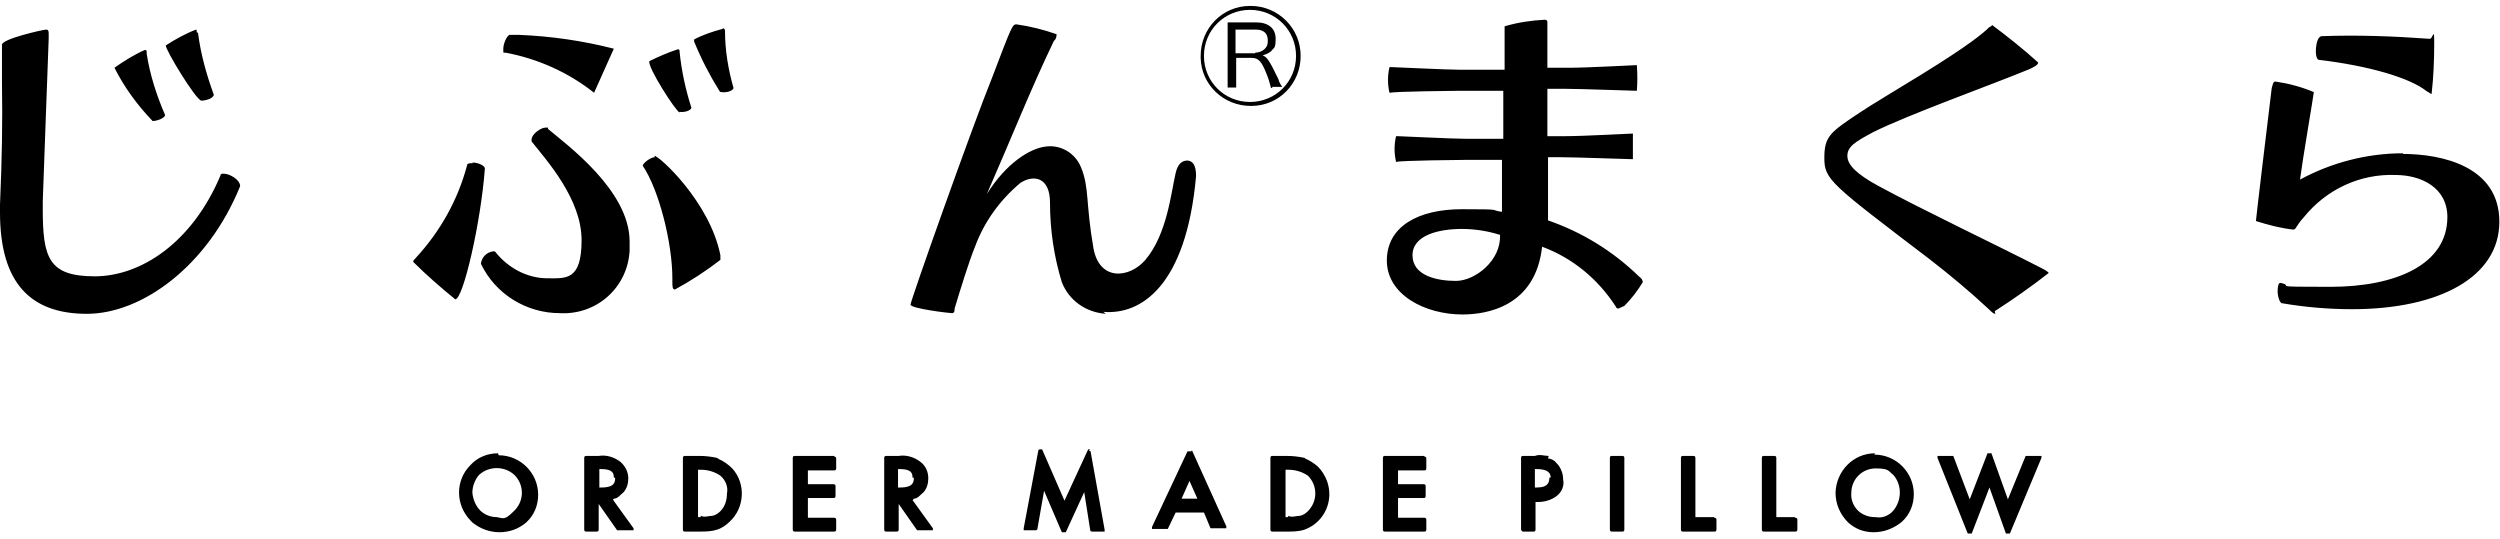 <svg xmlns="http://www.w3.org/2000/svg" viewBox="0 0 380 82"><path d="M22.3 8c0-.3 0-.4-.3-.4-1.6.7-3.2 1.7-4.6 2.7 1.5 3 3.5 5.7 5.8 8.1.6 0 1.8-.4 1.9-.9-1.3-3-2.3-6.1-2.8-9.3m11.6 18.2c-.1 0-.4 0-.4.3C29.2 36.9 21.4 42 14.4 42s-7.9-2.8-7.9-10.2v-1.2c.3-8.8.6-16.1.9-24.7v-.7c0-.4 0-.7-.4-.7S.3 5.9.3 6.8v5.8c.1 6 0 11.5-.3 18.5v1.2c0 10.9 4.8 15.4 13.2 15.4s18.4-7.3 23.3-19.4c0-1-1.6-1.9-2.5-1.9M29.9 4.9c0-.3 0-.4-.1-.4-1.6.6-3.2 1.5-4.6 2.4-.1.6 4.5 8.2 5.4 8.4.6 0 1.8-.3 1.9-.9-1.1-3-2-6.2-2.4-9.4m48.7.3h-1.3c-.4 0-1 1.3-1 2.1s0 .6.3.6c4.9.9 9.6 3 13.5 6.1l3-6.7c-4.7-1.2-9.5-1.9-14.4-2.1m-7 19.5c-.4 0-.9 0-.9.3-1.4 5.3-4.1 10.1-7.8 14.1 0 .1-.4.3-.4.6 2 2 4.2 3.9 6.4 5.7 1.2 0 3.9-11.7 4.5-19.9 0-.4-1-.9-1.9-.9m11.5-5.3h-.4c-.7 0-2.1 1-2.1 1.8v.3c2.4 3 7.6 8.8 7.6 15s-2.4 5.8-5.2 5.8c-3.1 0-6-1.6-7.9-4 0 0 0-.1-.3-.1-1 .1-1.8.9-1.9 1.9 2.2 4.6 6.9 7.5 12 7.5 5.6.3 10.3-3.9 10.6-9.5v-1.4c0-7.8-9.7-14.8-12.4-17.1m26.5-15.2c-1.5.4-3 .9-4.3 1.6v.3c1.1 2.7 2.4 5.2 3.9 7.6 0 0 0 .1.3.1.6.1 1.6-.1 1.8-.6-.8-2.8-1.3-5.7-1.3-8.7 0-.2-.1-.4-.3-.4M99.5 23.9c-.6 0-1.8.9-1.8 1.3 2.5 3.7 4.5 11.8 4.5 17.1v.4c0 .9 0 1.3.4 1.3 2.4-1.3 4.7-2.8 6.9-4.5v-.7c-1.6-8.1-9.3-15.1-10-15.1m3.8-6.7c.6.1 1.6-.1 1.8-.6-.9-2.8-1.5-5.6-1.8-8.5 0-.3 0-.4-.3-.4-1.5.5-2.9 1.1-4.3 1.8-.3.9 4 7.6 4.6 7.8m64.8 30.6c-3-.2-5.6-2-6.7-4.8-1.2-3.9-1.8-8-1.8-12.1 0-3.9-2.5-4.3-4.5-3-3.1 2.6-5.5 5.9-6.9 9.7-.9 2.2-2.2 6.4-3.1 9.4 0 .3 0 .7-.4.7s-6.3-.7-6.3-1.3 9.4-27.1 12.4-34.5c3-7.9 3.1-8.1 3.7-8.1 2.1.3 4.1.8 6.1 1.5 0 .4-.1.8-.4 1-3.6 7.5-6.3 14.4-10.2 23.3 3-4.8 6.6-6.9 8.8-7.2 2.3-.4 4.6.9 5.5 3.1 1.3 3.1.7 5.4 1.9 12.3.9 5.1 5.5 4.6 7.9 1.8 3.3-3.9 3.9-10.2 4.6-13.2.3-1.3.9-1.9 1.8-1.9 1.2.1 1.3 1.5 1.3 2.4-1.5 16.7-8.4 21.1-14.1 20.6m78.3-.5c-.1 0-.3 0-.4-.3-2.7-4.2-6.6-7.4-11.2-9.1-1 9.1-8.4 10.3-12.1 10.3-5.7 0-11.5-3-11.5-8.2s4.8-7.8 11.4-7.8 4 .1 6.1.4v-7.9h-5.5c-.7 0-9.9.1-10.5.3h-.1c-.3-1.3-.3-2.6 0-3.9h.3c.6 0 8.2.4 10.5.4h5.5v-7.3h-6.7c-.7 0-9.9.1-10.5.3h-.1c-.3-1.3-.3-2.6 0-3.9h.3c.6 0 8.2.4 10.5.4h6.7V4c2-.6 4.1-.9 6.1-1 .2 0 .4.1.4.3v7h3.3c2.8 0 9.9-.4 10.3-.4.1 1.3.1 2.6 0 3.9-.6 0-8.7-.3-10.8-.3h-2.8v7.2h2.7c2.8 0 9.9-.4 10.3-.4v3.9c-.6 0-8.7-.3-10.8-.3h-2.1v9.6c5.2 1.8 9.9 4.7 13.8 8.5.1.1.6.4.6.9-.8 1.3-1.7 2.5-2.8 3.6m-24.7-11.7c-3.4 0-7.5.9-7.5 4s3.7 3.9 6.6 3.9 6.9-3.1 6.7-7c-1.9-.6-3.9-.9-5.8-.9m81.1 12.9c-.3 0-.6-.3-1-.7-2.9-2.7-5.9-5.2-9-7.6-15.1-11.5-16-12.1-16-15.4s.9-3.9 5.4-6.9c1.8-1.2 5.5-3.4 9.4-5.8 7.3-4.5 9.4-6.3 10.3-7.2.1 0 .3-.1.4-.3 2.4 1.8 4.8 3.7 7 5.7 0 .4-.7.7-1.3 1-5.8 2.4-18.4 6.9-23.8 9.6-2.8 1.5-3.9 2.2-3.9 3.6s1.5 2.8 4.6 4.5c6.6 3.6 18.2 9.1 25 12.6.6.3 1 .6 1 .7-2.7 2.1-5.4 4-8.2 5.8m49.3-38.2c7.5.9 13.8 2.7 16.4 4.8.3.1.4.3.7.4.3-2.6.4-5.2.4-7.8s-.2-.5-.7-.6c-5.5-.4-11-.6-16.4-.4-1 0-1.2 3.6-.4 3.6m12.8 14.2c-5.5 0-10.9 1.4-15.7 4 .4-3.1 2.1-13 2.1-13.3-1.9-.8-3.8-1.3-5.8-1.6-.4 0-.4.3-.6 1-.6 4.9-2.4 19.9-2.4 20.2 1.9.6 3.8 1.1 5.7 1.3.4 0 .4-.6 1.6-1.9 3.4-4.2 8.5-6.6 13.9-6.4 3.9 0 7.9 1.9 7.9 6.4 0 7.2-7.8 10.6-17.8 10.6s-5.1-.1-7.6-.6c-.3 0-.4.6-.4 1.3s.3 1.8.7 1.8c3.5.6 7.1.9 10.6.9 13.3 0 22.4-4.9 22.4-13.3s-8.7-10.3-14.7-10.3M75.7 68.9c-1.6 0-3.1.6-4.2 1.8-2.3 2.3-2.3 6 0 8.4s.3.3.3.3c2.4 2 5.9 2 8.2 0 1.2-1.1 1.8-2.6 1.8-4.2 0-3.3-2.7-6-6-6m-.3 9.4c-1 0-1.9-.4-2.5-1-.7-.7-1.1-1.7-1.2-2.7 0-1 .4-2 1-2.7 1.5-1.4 3.9-1.4 5.4 0 1.5 1.5 1.5 3.9 0 5.4-1.5 1.5-1.6 1.2-2.7 1m17.8-2.8c.6 0 1-.6 1.5-1 .5-.6.7-1.3.7-2.1 0-1-.5-1.9-1.2-2.5-.9-.7-2.1-1.1-3.3-.9h-1.9c-.2 0-.3.1-.3.3v10.9c0 .2.1.3.3.3h1.6c.2 0 .3-.1.3-.3v-3.9l2.8 4h2.5v-.3L93.2 76v-.1zm.2-3.2c0 .6 0 1.5-2.1 1.5h-.3v-2.8h.3c1.8 0 1.9.7 1.9 1.3m15.7-3c-.9-.2-1.8-.3-2.7-.3h-2.2c-.2 0-.3.1-.3.3v10.9c0 .2.1.3.3.3h2.2c.9 0 1.8 0 2.7-.3.7-.2 1.4-.7 1.9-1.2 2.3-2.1 2.5-5.8.4-8.1-.6-.6-1.3-1.1-2-1.4m-2.8 8.8h-.4v-7.2h.4c1.1 0 2.1.3 3 .9.8.7 1.2 1.7 1 2.7 0 1-.3 2-1 2.7-.3.3-.7.6-1.2.7-.6 0-1.2.3-1.8 0m20.3-9.1h-6c-.2 0-.3.1-.3.3v10.9c0 .2.1.3.3.3h6c.2 0 .3-.1.3-.3V79c0-.2-.1-.3-.3-.3h-4v-3h3.9c.2 0 .3-.1.3-.3v-1.5c0-.2-.1-.3-.3-.3h-3.9v-2.1h4c.2 0 .3-.1.3-.3v-1.5c0-.2-.1-.3-.3-.3m12.1 6.4c.6 0 1-.6 1.5-1 .5-.6.7-1.3.7-2.1 0-1-.4-1.9-1.2-2.5-.9-.7-2.1-1.1-3.3-.9h-1.9c-.2 0-.3.1-.3.3v10.9c0 .2.1.3.3.3h1.6c.2 0 .3-.1.3-.3v-3.9l2.8 4h2.4v-.3l-3.1-4.3h.1v-.1zm0-3.2c0 .6 0 1.5-2.1 1.5h-.3v-2.8h.3c1.8 0 1.9.7 1.9 1.3m27-4.3h-.3l-3.6 7.8-3.4-7.8h-.3c-.2 0-.3.1-.3.3l-2.2 11.7v.3h1.8c.2 0 .3-.1.3-.3l1-5.7 2.7 6.3h.6l2.8-6.1.9 5.7c0 .2.1.3.3.3h1.9v-.3l-2.1-11.7c0-.2-.1-.3-.3-.3m15.6.1h-.6l-5.4 11.5v.3h2.4l1.2-2.5h4.3l1 2.4h2.4V80l-5.2-11.5h-.1v.2zm-.3 4.5l1.2 2.7h-2.4l1.2-2.7zm17.5-3.5c-.9-.2-1.8-.3-2.7-.3h-2.2c-.1 0-.3 0-.3.3v10.9c0 .2.1.3.3.3h2.2c.9 0 1.8 0 2.7-.3 3-1.1 4.5-4.4 3.4-7.4-.3-.8-.8-1.6-1.4-2.2-.6-.5-1.2-.9-1.9-1.2m-2.6 8.9h-.4v-7.2h.4c1.1 0 2.1.3 3 .9 1.5 1.5 1.5 3.9 0 5.4-.3.3-.7.6-1.2.7-.6 0-1.2.3-1.8 0m20.7-9.1h-6c-.1 0-.3 0-.3.3v10.9c0 .2.1.3.3.3h6c.1 0 .3 0 .3-.3V79c0-.2-.1-.3-.3-.3h-4v-3h3.9c.1 0 .3 0 .3-.3v-1.5c0-.2-.1-.3-.3-.3h-3.9v-2.1h4c.1 0 .3 0 .3-.3v-1.5c0-.2-.1-.3-.3-.3m18.9-.1c-.7 0-1.3-.3-2.1 0h-1.8c-.1 0-.3 0-.3.3v10.9s.1.3.3.3h1.6c.1 0 .3 0 .3-.3v-4.2h.4c1 0 2-.3 2.8-.9.8-.6 1.2-1.6 1-2.5 0-1-.4-1.9-1-2.5-.3-.4-.8-.7-1.3-.7m.2 2.9c0 .6-.1 1.5-1.9 1.5h-.3v-2.8h.3c1.8 0 2.1.7 2.1 1.3m10.9-3.3H245c-.1 0-.3 0-.3.3v10.9c0 .2.1.3.3.3h1.6c.1 0 .3 0 .3-.3V69.6c0-.2-.1-.3-.3-.3m13.9 9.3h-2.8v-9c0-.2-.1-.3-.3-.3h-1.6c-.1 0-.3 0-.3.3v10.9c0 .2.1.3.3.3h4.8c.1 0 .3 0 .3-.3V79c0-.2-.1-.3-.3-.3m12.2-.1H270v-9c0-.2-.1-.3-.3-.3h-1.6c-.1 0-.3 0-.3.3v10.9c0 .2.1.3.3.3h4.8c.1 0 .3 0 .3-.3V79c0-.2-.1-.3-.3-.3m12.1-9.8c-3.3 0-5.9 2.7-6 6 0 1.7.7 3.3 1.9 4.5 1.1 1 2.4 1.5 3.9 1.5 1.6 0 3.1-.6 4.3-1.6 1.2-1.1 1.8-2.6 1.8-4.2 0-3.3-2.7-6-6-6m0 9.5c-.9 0-1.9-.4-2.5-1-.7-.7-1.1-1.7-1-2.7 0-2 1.6-3.7 3.7-3.7s1.9.4 2.7 1c1.3 1.5 1.3 3.8 0 5.4-.7.8-1.7 1.2-2.7 1m25.2-9.3h-2.4l-2.7 6.6-2.5-7h-.6l-2.7 7-2.5-6.6h-2.4v.3l4.6 11.5h.6l2.7-7 2.5 7h.6l4.8-11.5v-.3M197.7 8.5c0 4.2-3.3 7.6-7.5 7.6h-.1c-4.1 0-7.5-3.2-7.6-7.3v-.3c0-4.2 3.3-7.6 7.5-7.6h.1c4.2 0 7.6 3.4 7.6 7.6m-14.7 0c0 3.9 3.1 7 7 7s7-3.1 7-7-3.1-7-7-7-7 3.1-7 7m10.2 4.9c-.2-.8-.4-1.5-.7-2.2-.7-1.8-1.2-2.4-2.2-2.4h-2.4v4.5h-1.3V3.4h4.3c1.9 0 3 .9 3 2.5s-.3 1.3-.7 1.9c-.4.3-.8.5-1.3.6.7.3 1 .7 2.4 3.6.1.4.3.8.6 1.2h-1.5v.1zM190.8 8c1 0 1.9-.7 1.9-1.6v-.3c0-1-.6-1.6-1.8-1.6h-3.1v3.6h3z"/></svg>